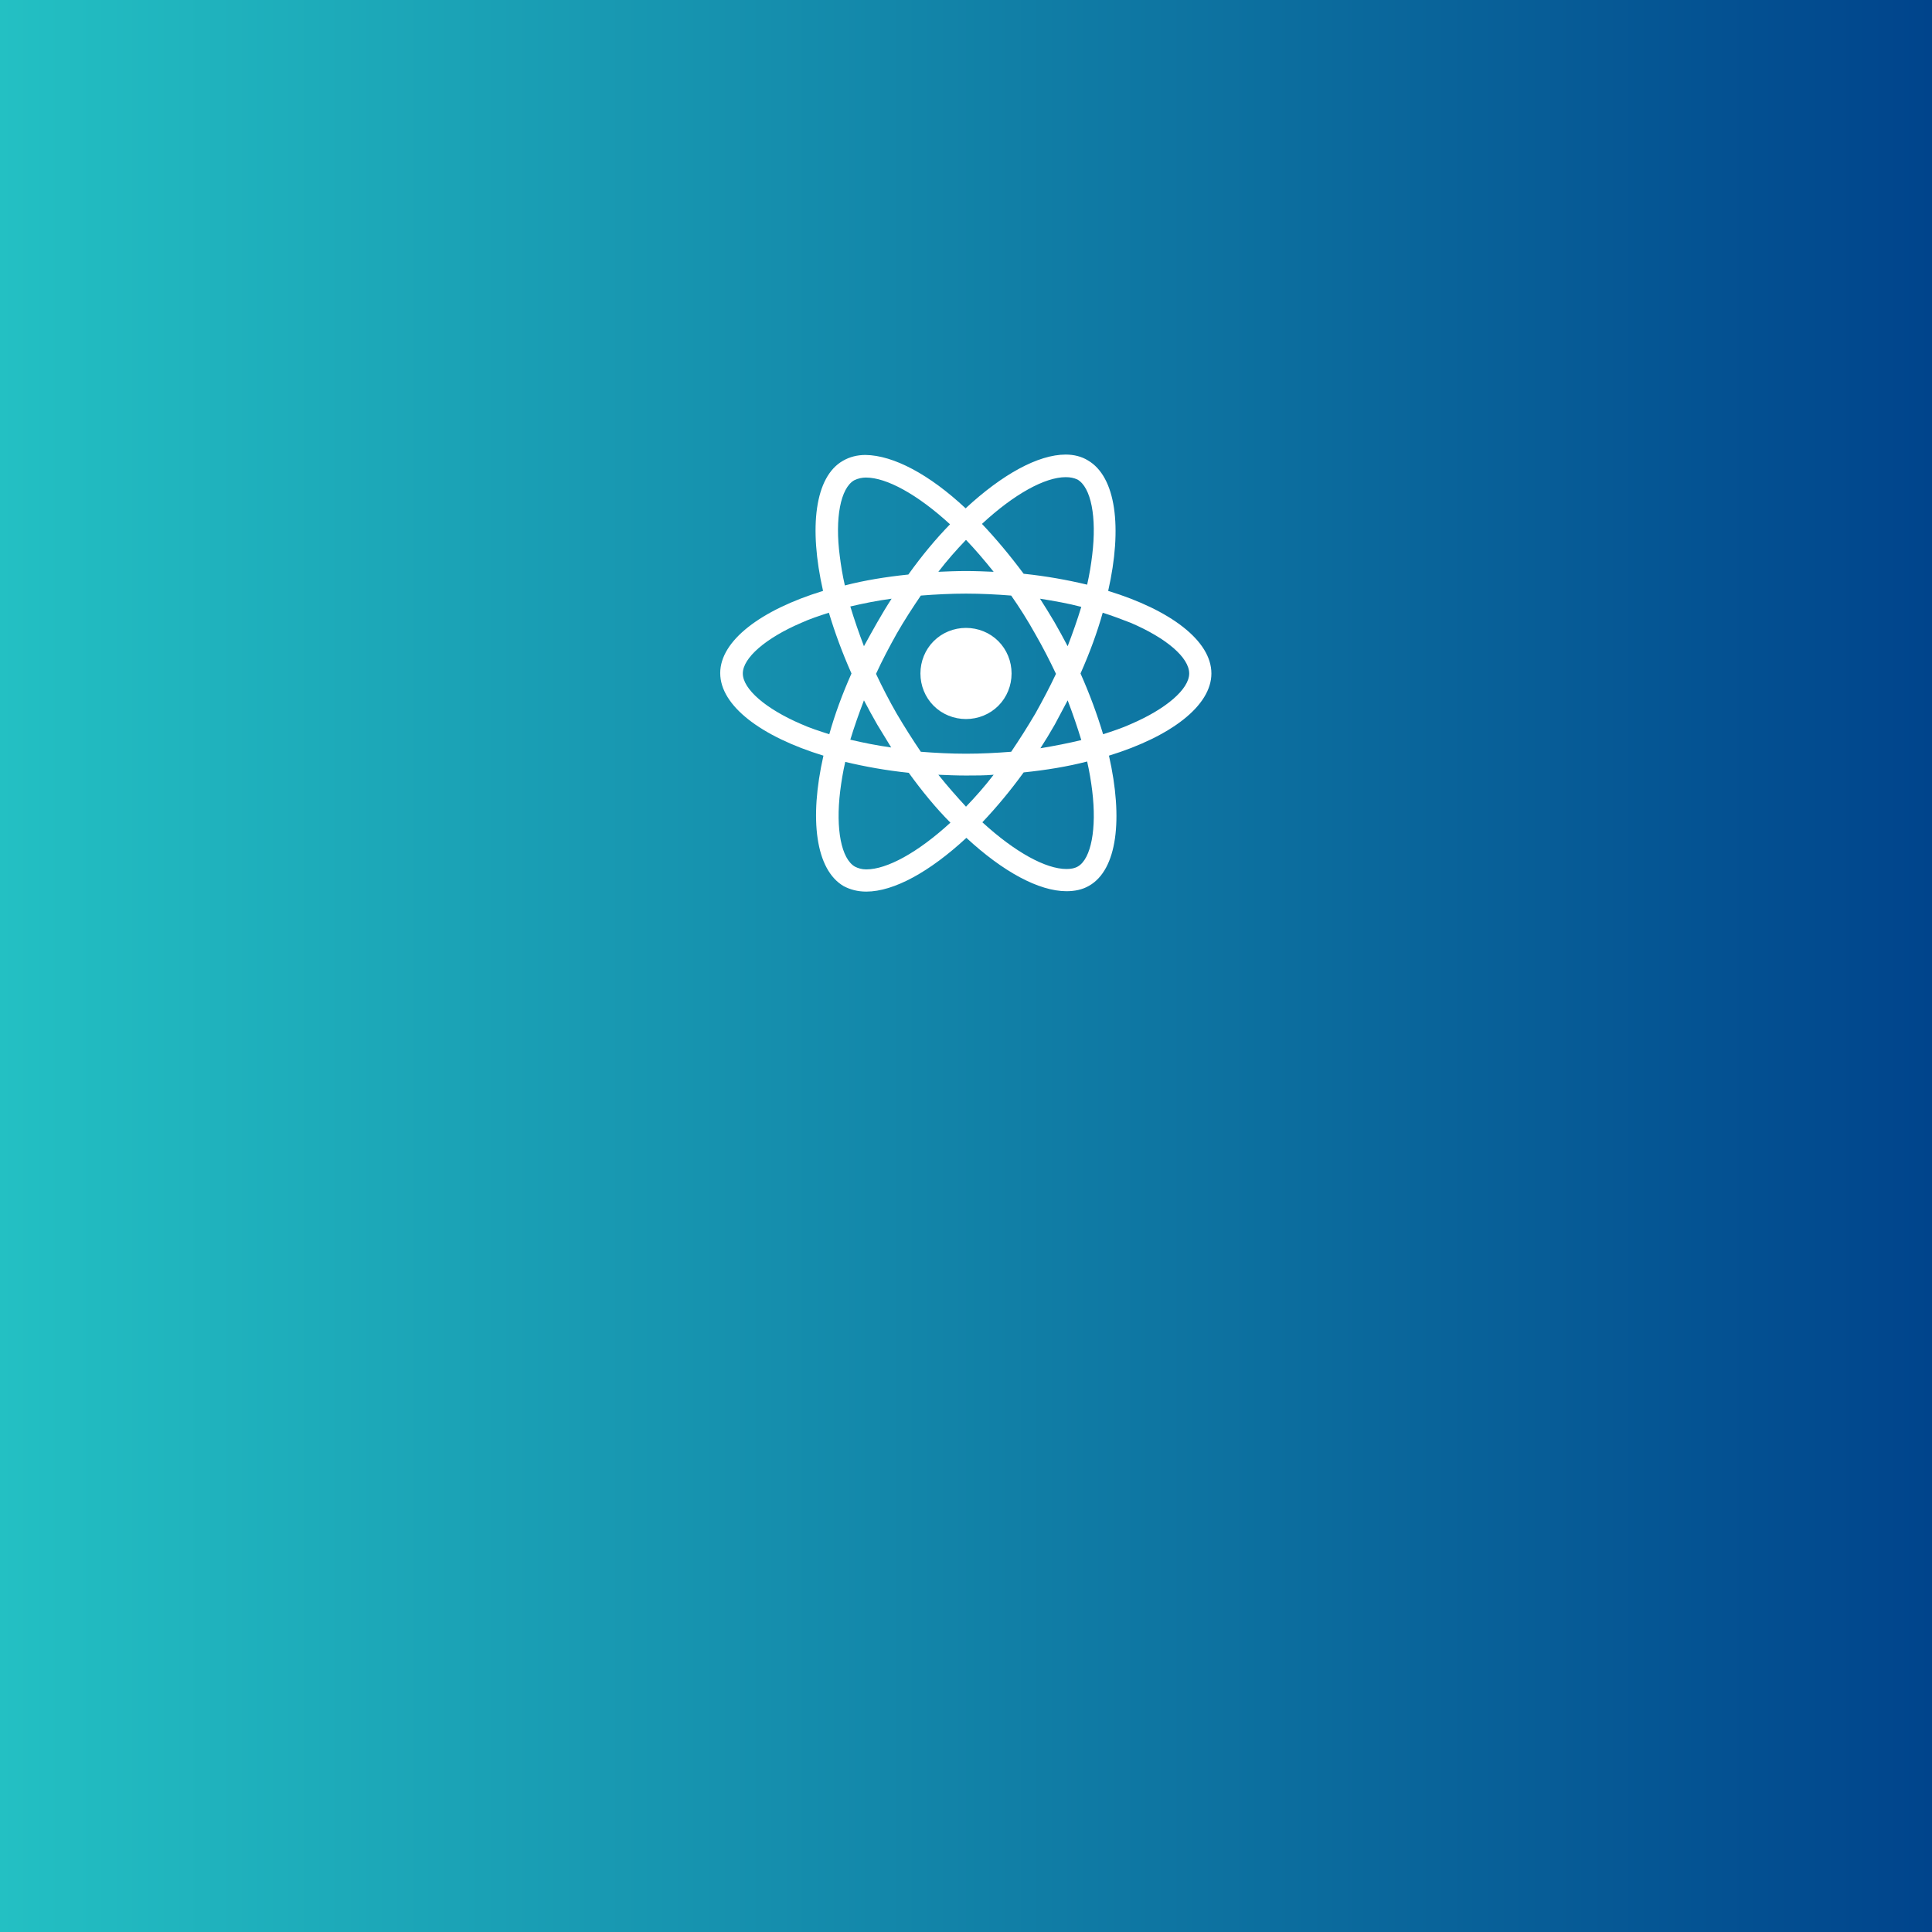 <?xml version="1.0" encoding="utf-8"?>
<!-- Generator: Adobe Illustrator 28.3.0, SVG Export Plug-In . SVG Version: 6.00 Build 0)  -->
<svg version="1.1" id="Layer_1" xmlns="http://www.w3.org/2000/svg" xmlns:xlink="http://www.w3.org/1999/xlink" x="0px" y="0px"
	 viewBox="0 0 496 496" style="enable-background:new 0 0 496 496;" xml:space="preserve">
<rect x="0" y="0" width="496" height="496" fill="#808080" stroke="none"/>
<style type="text/css">
	.st0{fill:url(#SVGID_1_);}
	.st1{fill-rule:evenodd;clip-rule:evenodd;fill:#FFFFFF;}
</style>
<linearGradient id="SVGID_1_" gradientUnits="userSpaceOnUse" x1="0" y1="250" x2="496" y2="250" gradientTransform="matrix(1 0 0 -1 0 498)">
	<stop  offset="0" style="stop-color:#23C0C3"/>
	<stop  offset="1" style="stop-color:#00448C"/>
</linearGradient>
<rect class="st0" width="496" height="496"/>
<path class="st1" d="M256.3,181.2c2.2-2.2,3.4-5.2,3.4-8.3c0-3.1-1.2-6.1-3.4-8.3c-2.2-2.2-5.2-3.4-8.3-3.4c-3.1,0-6.1,1.2-8.3,3.4
	c-2.2,2.2-3.4,5.2-3.4,8.3c0,3.1,1.2,6.1,3.4,8.3c2.2,2.2,5.2,3.4,8.3,3.4C251.1,184.6,254.1,183.4,256.3,181.2z M247.9,130.5
	c9.4-8.7,18.6-13.8,25.7-13.8c2.1,0,4.1,0.5,5.7,1.5c7.2,4.2,8.9,17.2,5.2,33.5c16,4.9,26.5,12.8,26.5,21.2
	c0,8.3-10.4,16.2-26.3,21.1c3.7,16.3,2.1,29.3-5.1,33.4c-1.7,1-3.7,1.4-5.8,1.4c-7.1,0-16.3-5-25.7-13.7
	c-9.4,8.7-18.6,13.8-25.7,13.8c-2.2,0-4.1-0.5-5.8-1.4c-7.2-4.2-8.9-17.2-5.2-33.5c-16-4.9-26.5-12.8-26.5-21.2
	c0-8.3,10.4-16.2,26.4-21.1c-3.7-16.3-2.1-29.3,5.1-33.4c1.7-1,3.7-1.5,5.8-1.5C229.4,116.9,238.6,121.8,247.9,130.5z M273.6,122.5
	c-5.3,0-13.2,4.3-21.5,12c3.6,3.8,7.2,8.1,10.7,12.8c5.8,0.6,11.3,1.6,16.3,2.8c0.6-2.6,1-5.1,1.3-7.6c1.2-9.8-0.3-17.4-3.8-19.4
	C275.7,122.7,274.8,122.5,273.6,122.5L273.6,122.5z M243.9,134.6c-8.4-7.7-16.3-12-21.6-12c-0.9,0-2,0.2-3,0.7
	c-3.5,2-5,9.7-3.7,19.5c0.3,2.4,0.7,4.9,1.3,7.5c5-1.3,10.5-2.2,16.3-2.8C236.7,142.6,240.3,138.3,243.9,134.6z M255.1,146.8
	c-2.4-3-4.8-5.8-7.1-8.2c-2.4,2.5-4.8,5.2-7.1,8.2c2.3-0.1,4.7-0.2,7.1-0.2C250.4,146.6,252.8,146.7,255.1,146.8z M259.6,152.9
	c-3.8-0.3-7.7-0.5-11.6-0.5v0c-3.9,0-7.8,0.2-11.6,0.5c-2.1,3.1-4.2,6.3-6.2,9.8c-1.9,3.4-3.7,6.8-5.3,10.3
	c1.6,3.4,3.4,6.9,5.3,10.2c2,3.4,4.1,6.7,6.2,9.8c3.8,0.3,7.7,0.5,11.6,0.5c3.9,0,7.8-0.2,11.6-0.5c2.1-3.1,4.2-6.4,6.2-9.8
	c1.9-3.4,3.7-6.8,5.3-10.2c-1.6-3.4-3.4-6.9-5.3-10.2C263.8,159.2,261.7,155.9,259.6,152.9z M225.2,159.8c1.2-2.1,2.4-4.1,3.7-6.1
	c-3.7,0.5-7.2,1.2-10.6,2c1,3.3,2.2,6.8,3.5,10.2C222.9,163.9,224,161.9,225.2,159.8z M267,153.7c1.3,2,2.5,4,3.7,6
	c1.2,2.1,2.3,4.1,3.4,6.2c1.3-3.4,2.5-6.8,3.5-10.1C274.2,154.9,270.7,154.3,267,153.7z M290.3,159.9c-2.3-0.9-4.7-1.8-7.2-2.6v0
	c-1.4,5-3.3,10.2-5.7,15.6c2.4,5.4,4.3,10.6,5.8,15.6c2.5-0.8,4.9-1.6,7.1-2.6c9.1-3.9,15-9,15-13
	C305.3,168.8,299.4,163.8,290.3,159.9z M218.6,172.9c-2.4-5.4-4.3-10.6-5.8-15.6c-2.5,0.8-4.9,1.6-7.1,2.6c-9.1,3.9-15,9-15,13
	c0,4,5.9,9.1,15,13c2.2,1,4.7,1.8,7.2,2.6C214.3,183.5,216.2,178.3,218.6,172.9z M277.6,190c-1-3.3-2.2-6.8-3.5-10.2
	c-1.1,2.1-2.2,4.1-3.3,6.2c-1.2,2.1-2.4,4.1-3.7,6.1C270.7,191.5,274.3,190.8,277.6,190z M225.2,186c-1.2-2.1-2.3-4.1-3.4-6.2l0,0
	c-1.3,3.4-2.5,6.8-3.5,10.1c3.4,0.8,6.9,1.5,10.5,2C227.7,190.1,226.5,188.1,225.2,186z M280.4,203c-0.3-2.4-0.7-4.9-1.3-7.5
	c-5,1.3-10.5,2.2-16.3,2.8c-3.4,4.7-7,9-10.6,12.8c8.4,7.7,16.3,12,21.6,12c1.2,0,2.2-0.2,3-0.7C280.1,220.4,281.6,212.8,280.4,203z
	 M233.3,198.4c-5.8-0.6-11.3-1.6-16.3-2.8c-0.6,2.6-1,5.1-1.3,7.5c-1.2,9.8,0.3,17.4,3.8,19.4c0.8,0.4,1.7,0.7,2.9,0.7
	c5.3,0,13.2-4.3,21.6-12C240.3,207.5,236.7,203.1,233.3,198.4z M248,199.1c-2.4,0-4.8-0.1-7.1-0.2c2.4,3,4.8,5.7,7.1,8.2
	c2.4-2.5,4.8-5.2,7.1-8.2C252.8,199.1,250.4,199.1,248,199.1z"/>
</svg>
